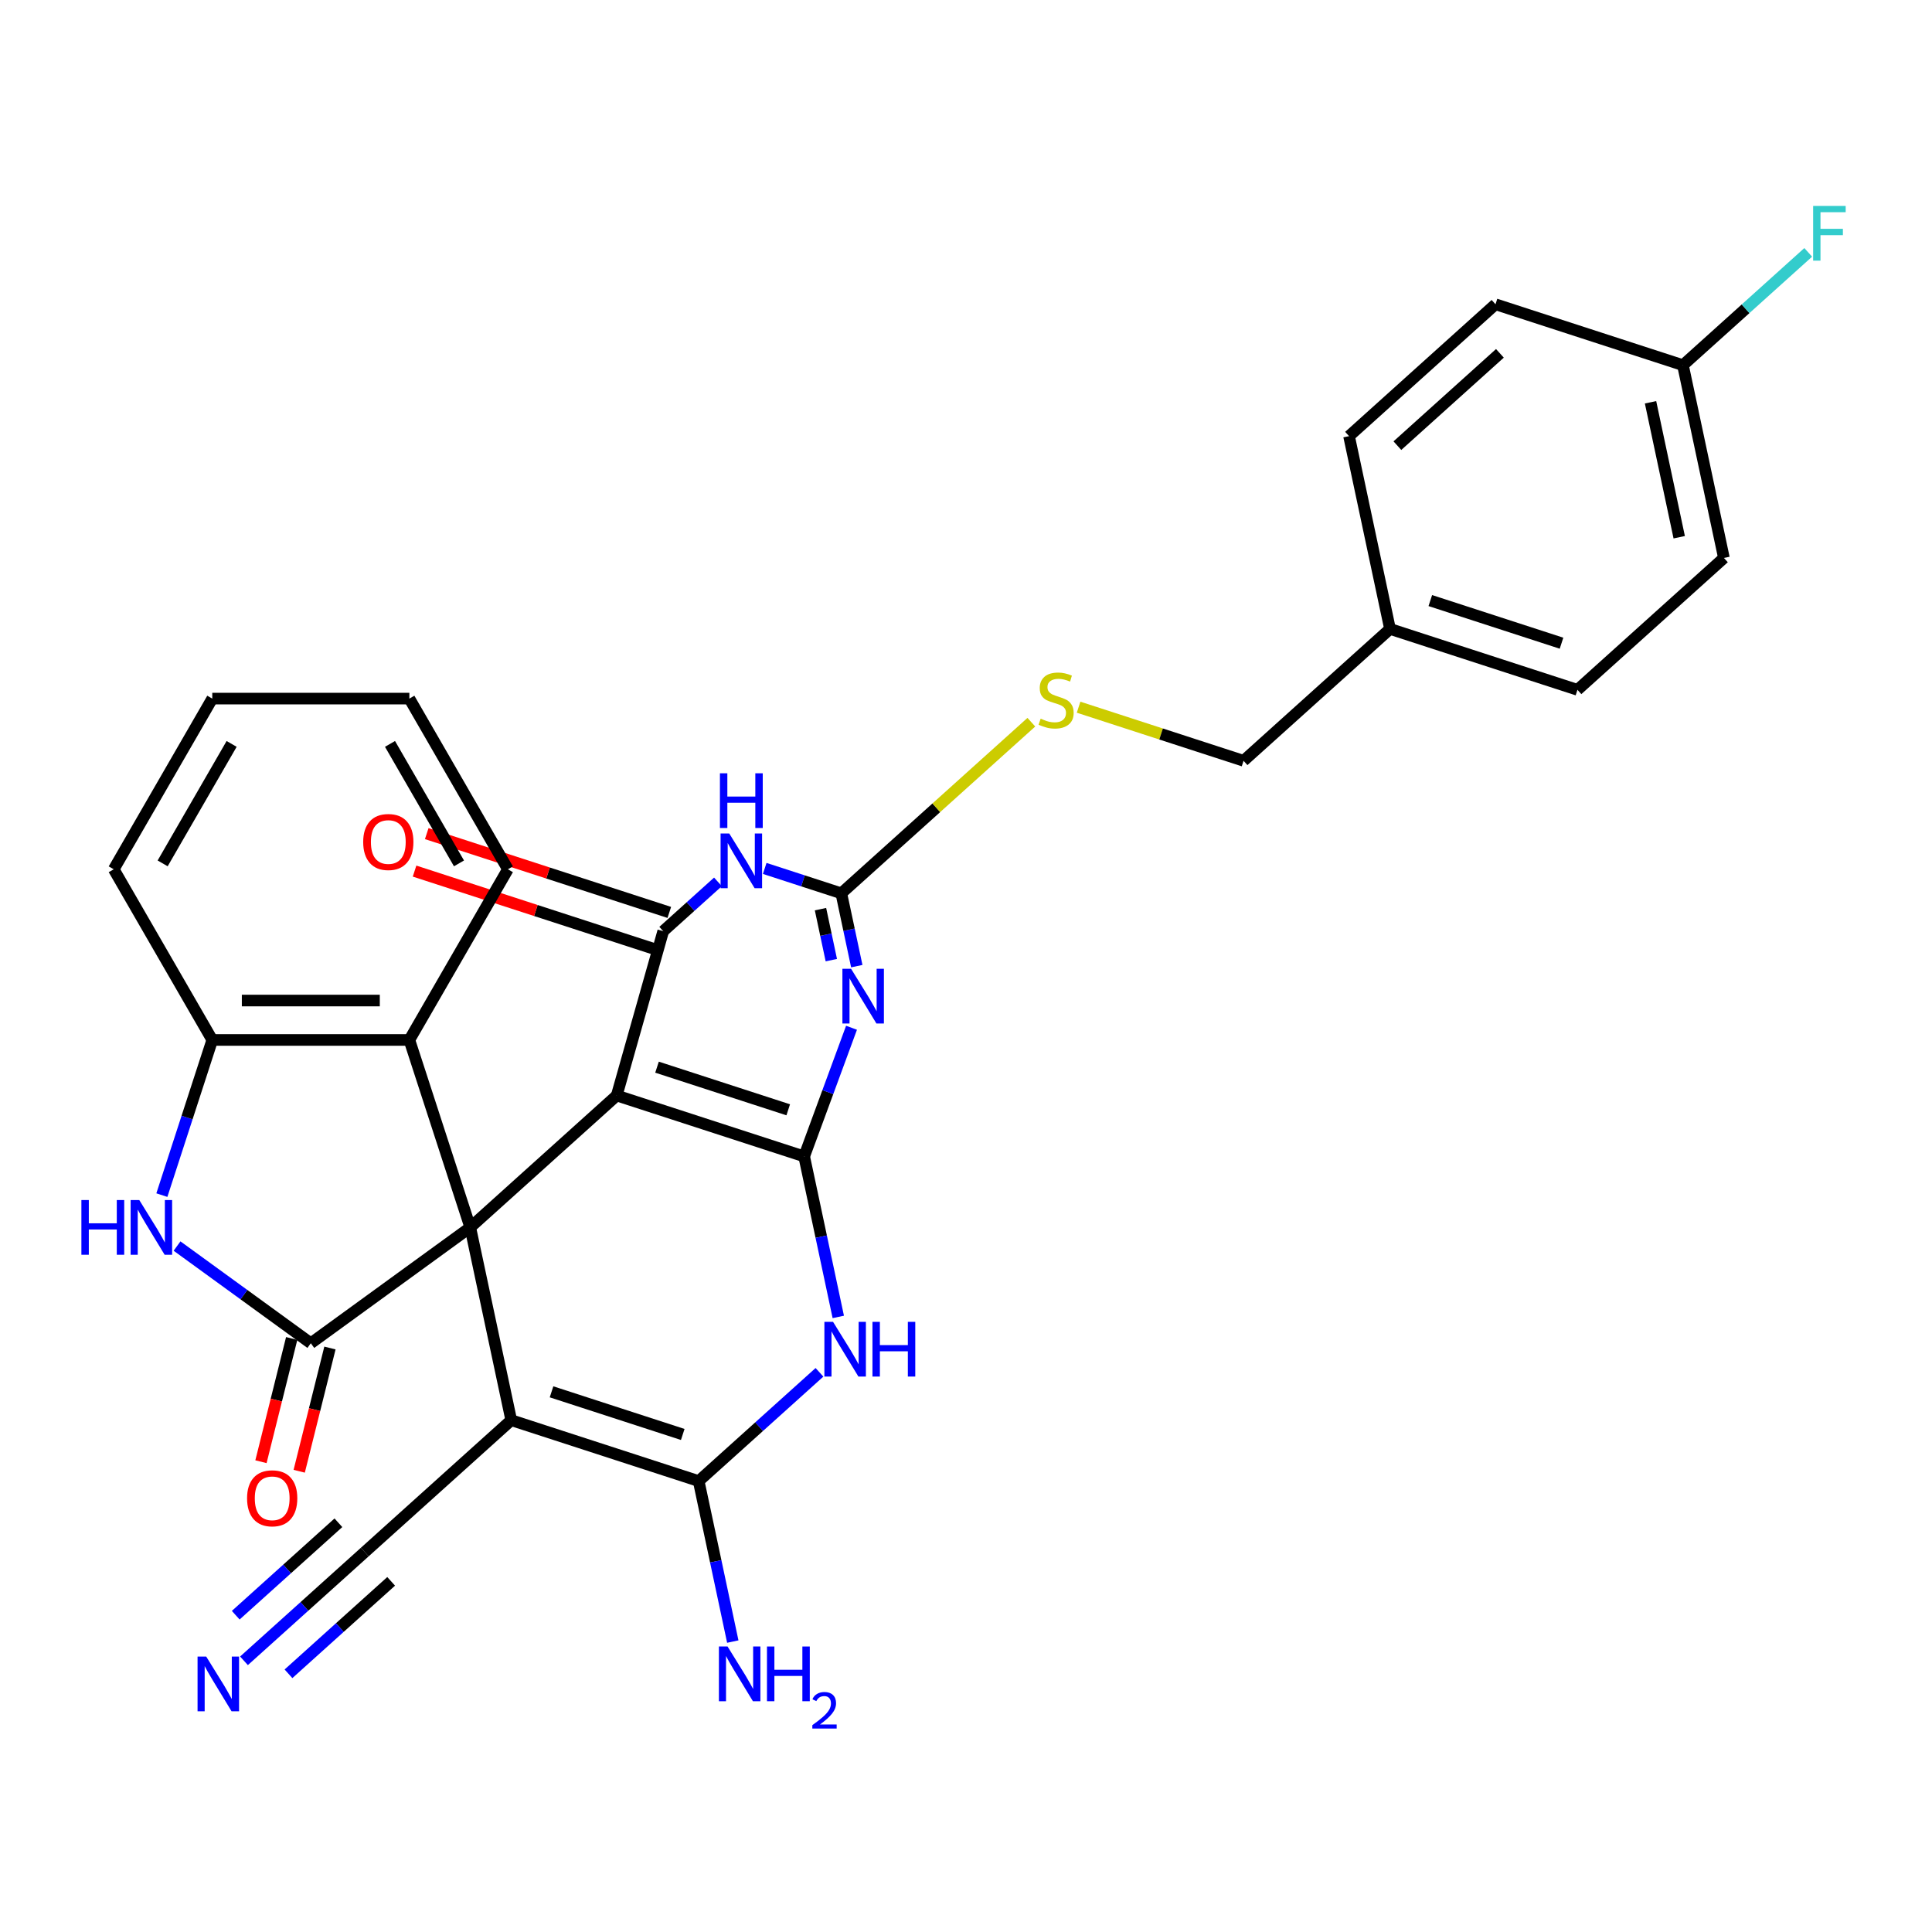 <?xml version='1.0' encoding='iso-8859-1'?>
<svg version='1.1' baseProfile='full'
              xmlns='http://www.w3.org/2000/svg'
                      xmlns:rdkit='http://www.rdkit.org/xml'
                      xmlns:xlink='http://www.w3.org/1999/xlink'
                  xml:space='preserve'
width='1000px' height='1000px' viewBox='0 0 1000 1000'>
<!-- END OF HEADER -->
<rect style='opacity:1.0;fill:#FFFFFF;stroke:none' width='1000' height='1000' x='0' y='0'> </rect>
<path class='bond-0' d='M 243.407,635.3 L 319.216,567.041' style='fill:none;fill-rule:evenodd;stroke:#000000;stroke-width:6px;stroke-linecap:butt;stroke-linejoin:miter;stroke-opacity:1' />
<path class='bond-2' d='M 243.407,635.3 L 264.616,735.082' style='fill:none;fill-rule:evenodd;stroke:#000000;stroke-width:6px;stroke-linecap:butt;stroke-linejoin:miter;stroke-opacity:1' />
<path class='bond-5' d='M 243.407,635.3 L 160.878,695.261' style='fill:none;fill-rule:evenodd;stroke:#000000;stroke-width:6px;stroke-linecap:butt;stroke-linejoin:miter;stroke-opacity:1' />
<path class='bond-11' d='M 243.407,635.3 L 211.884,538.282' style='fill:none;fill-rule:evenodd;stroke:#000000;stroke-width:6px;stroke-linecap:butt;stroke-linejoin:miter;stroke-opacity:1' />
<path class='bond-1' d='M 319.216,567.041 L 416.235,598.565' style='fill:none;fill-rule:evenodd;stroke:#000000;stroke-width:6px;stroke-linecap:butt;stroke-linejoin:miter;stroke-opacity:1' />
<path class='bond-1' d='M 340.073,552.366 L 407.986,574.432' style='fill:none;fill-rule:evenodd;stroke:#000000;stroke-width:6px;stroke-linecap:butt;stroke-linejoin:miter;stroke-opacity:1' />
<path class='bond-4' d='M 319.216,567.041 L 343.282,481.97' style='fill:none;fill-rule:evenodd;stroke:#000000;stroke-width:6px;stroke-linecap:butt;stroke-linejoin:miter;stroke-opacity:1' />
<path class='bond-3' d='M 416.235,598.565 L 428.489,565.265' style='fill:none;fill-rule:evenodd;stroke:#000000;stroke-width:6px;stroke-linecap:butt;stroke-linejoin:miter;stroke-opacity:1' />
<path class='bond-3' d='M 428.489,565.265 L 440.744,531.965' style='fill:none;fill-rule:evenodd;stroke:#0000FF;stroke-width:6px;stroke-linecap:butt;stroke-linejoin:miter;stroke-opacity:1' />
<path class='bond-32' d='M 416.235,598.565 L 425.063,640.1' style='fill:none;fill-rule:evenodd;stroke:#000000;stroke-width:6px;stroke-linecap:butt;stroke-linejoin:miter;stroke-opacity:1' />
<path class='bond-32' d='M 425.063,640.1 L 433.892,681.636' style='fill:none;fill-rule:evenodd;stroke:#0000FF;stroke-width:6px;stroke-linecap:butt;stroke-linejoin:miter;stroke-opacity:1' />
<path class='bond-7' d='M 264.616,735.082 L 361.635,766.605' style='fill:none;fill-rule:evenodd;stroke:#000000;stroke-width:6px;stroke-linecap:butt;stroke-linejoin:miter;stroke-opacity:1' />
<path class='bond-7' d='M 285.474,720.407 L 353.387,742.473' style='fill:none;fill-rule:evenodd;stroke:#000000;stroke-width:6px;stroke-linecap:butt;stroke-linejoin:miter;stroke-opacity:1' />
<path class='bond-13' d='M 264.616,735.082 L 188.807,803.341' style='fill:none;fill-rule:evenodd;stroke:#000000;stroke-width:6px;stroke-linecap:butt;stroke-linejoin:miter;stroke-opacity:1' />
<path class='bond-34' d='M 443.469,500.075 L 439.463,481.226' style='fill:none;fill-rule:evenodd;stroke:#0000FF;stroke-width:6px;stroke-linecap:butt;stroke-linejoin:miter;stroke-opacity:1' />
<path class='bond-34' d='M 439.463,481.226 L 435.457,462.378' style='fill:none;fill-rule:evenodd;stroke:#000000;stroke-width:6px;stroke-linecap:butt;stroke-linejoin:miter;stroke-opacity:1' />
<path class='bond-34' d='M 430.294,496.965 L 427.489,483.771' style='fill:none;fill-rule:evenodd;stroke:#0000FF;stroke-width:6px;stroke-linecap:butt;stroke-linejoin:miter;stroke-opacity:1' />
<path class='bond-34' d='M 427.489,483.771 L 424.685,470.577' style='fill:none;fill-rule:evenodd;stroke:#000000;stroke-width:6px;stroke-linecap:butt;stroke-linejoin:miter;stroke-opacity:1' />
<path class='bond-8' d='M 343.282,481.97 L 357.448,469.215' style='fill:none;fill-rule:evenodd;stroke:#000000;stroke-width:6px;stroke-linecap:butt;stroke-linejoin:miter;stroke-opacity:1' />
<path class='bond-8' d='M 357.448,469.215 L 371.613,456.46' style='fill:none;fill-rule:evenodd;stroke:#0000FF;stroke-width:6px;stroke-linecap:butt;stroke-linejoin:miter;stroke-opacity:1' />
<path class='bond-16' d='M 346.434,472.268 L 283.658,451.871' style='fill:none;fill-rule:evenodd;stroke:#000000;stroke-width:6px;stroke-linecap:butt;stroke-linejoin:miter;stroke-opacity:1' />
<path class='bond-16' d='M 283.658,451.871 L 220.881,431.473' style='fill:none;fill-rule:evenodd;stroke:#FF0000;stroke-width:6px;stroke-linecap:butt;stroke-linejoin:miter;stroke-opacity:1' />
<path class='bond-16' d='M 340.13,491.672 L 277.353,471.275' style='fill:none;fill-rule:evenodd;stroke:#000000;stroke-width:6px;stroke-linecap:butt;stroke-linejoin:miter;stroke-opacity:1' />
<path class='bond-16' d='M 277.353,471.275 L 214.576,450.877' style='fill:none;fill-rule:evenodd;stroke:#FF0000;stroke-width:6px;stroke-linecap:butt;stroke-linejoin:miter;stroke-opacity:1' />
<path class='bond-10' d='M 160.878,695.261 L 126.259,670.108' style='fill:none;fill-rule:evenodd;stroke:#000000;stroke-width:6px;stroke-linecap:butt;stroke-linejoin:miter;stroke-opacity:1' />
<path class='bond-10' d='M 126.259,670.108 L 91.639,644.956' style='fill:none;fill-rule:evenodd;stroke:#0000FF;stroke-width:6px;stroke-linecap:butt;stroke-linejoin:miter;stroke-opacity:1' />
<path class='bond-17' d='M 150.98,692.792 L 143.026,724.686' style='fill:none;fill-rule:evenodd;stroke:#000000;stroke-width:6px;stroke-linecap:butt;stroke-linejoin:miter;stroke-opacity:1' />
<path class='bond-17' d='M 143.026,724.686 L 135.072,756.58' style='fill:none;fill-rule:evenodd;stroke:#FF0000;stroke-width:6px;stroke-linecap:butt;stroke-linejoin:miter;stroke-opacity:1' />
<path class='bond-17' d='M 170.776,697.729 L 162.822,729.623' style='fill:none;fill-rule:evenodd;stroke:#000000;stroke-width:6px;stroke-linecap:butt;stroke-linejoin:miter;stroke-opacity:1' />
<path class='bond-17' d='M 162.822,729.623 L 154.868,761.517' style='fill:none;fill-rule:evenodd;stroke:#FF0000;stroke-width:6px;stroke-linecap:butt;stroke-linejoin:miter;stroke-opacity:1' />
<path class='bond-6' d='M 424.154,710.313 L 392.894,738.459' style='fill:none;fill-rule:evenodd;stroke:#0000FF;stroke-width:6px;stroke-linecap:butt;stroke-linejoin:miter;stroke-opacity:1' />
<path class='bond-6' d='M 392.894,738.459 L 361.635,766.605' style='fill:none;fill-rule:evenodd;stroke:#000000;stroke-width:6px;stroke-linecap:butt;stroke-linejoin:miter;stroke-opacity:1' />
<path class='bond-18' d='M 361.635,766.605 L 370.463,808.141' style='fill:none;fill-rule:evenodd;stroke:#000000;stroke-width:6px;stroke-linecap:butt;stroke-linejoin:miter;stroke-opacity:1' />
<path class='bond-18' d='M 370.463,808.141 L 379.292,849.677' style='fill:none;fill-rule:evenodd;stroke:#0000FF;stroke-width:6px;stroke-linecap:butt;stroke-linejoin:miter;stroke-opacity:1' />
<path class='bond-9' d='M 395.814,449.497 L 415.635,455.937' style='fill:none;fill-rule:evenodd;stroke:#0000FF;stroke-width:6px;stroke-linecap:butt;stroke-linejoin:miter;stroke-opacity:1' />
<path class='bond-9' d='M 415.635,455.937 L 435.457,462.378' style='fill:none;fill-rule:evenodd;stroke:#000000;stroke-width:6px;stroke-linecap:butt;stroke-linejoin:miter;stroke-opacity:1' />
<path class='bond-15' d='M 435.457,462.378 L 484.64,418.093' style='fill:none;fill-rule:evenodd;stroke:#000000;stroke-width:6px;stroke-linecap:butt;stroke-linejoin:miter;stroke-opacity:1' />
<path class='bond-15' d='M 484.64,418.093 L 533.823,373.808' style='fill:none;fill-rule:evenodd;stroke:#CCCC00;stroke-width:6px;stroke-linecap:butt;stroke-linejoin:miter;stroke-opacity:1' />
<path class='bond-31' d='M 83.779,618.59 L 96.826,578.436' style='fill:none;fill-rule:evenodd;stroke:#0000FF;stroke-width:6px;stroke-linecap:butt;stroke-linejoin:miter;stroke-opacity:1' />
<path class='bond-31' d='M 96.826,578.436 L 109.872,538.282' style='fill:none;fill-rule:evenodd;stroke:#000000;stroke-width:6px;stroke-linecap:butt;stroke-linejoin:miter;stroke-opacity:1' />
<path class='bond-12' d='M 211.884,538.282 L 109.872,538.282' style='fill:none;fill-rule:evenodd;stroke:#000000;stroke-width:6px;stroke-linecap:butt;stroke-linejoin:miter;stroke-opacity:1' />
<path class='bond-12' d='M 196.582,517.879 L 125.174,517.879' style='fill:none;fill-rule:evenodd;stroke:#000000;stroke-width:6px;stroke-linecap:butt;stroke-linejoin:miter;stroke-opacity:1' />
<path class='bond-27' d='M 211.884,538.282 L 262.889,449.937' style='fill:none;fill-rule:evenodd;stroke:#000000;stroke-width:6px;stroke-linecap:butt;stroke-linejoin:miter;stroke-opacity:1' />
<path class='bond-28' d='M 109.872,538.282 L 58.867,449.937' style='fill:none;fill-rule:evenodd;stroke:#000000;stroke-width:6px;stroke-linecap:butt;stroke-linejoin:miter;stroke-opacity:1' />
<path class='bond-14' d='M 188.807,803.341 L 157.548,831.487' style='fill:none;fill-rule:evenodd;stroke:#000000;stroke-width:6px;stroke-linecap:butt;stroke-linejoin:miter;stroke-opacity:1' />
<path class='bond-14' d='M 157.548,831.487 L 126.288,859.633' style='fill:none;fill-rule:evenodd;stroke:#0000FF;stroke-width:6px;stroke-linecap:butt;stroke-linejoin:miter;stroke-opacity:1' />
<path class='bond-14' d='M 175.155,788.179 L 148.585,812.103' style='fill:none;fill-rule:evenodd;stroke:#000000;stroke-width:6px;stroke-linecap:butt;stroke-linejoin:miter;stroke-opacity:1' />
<path class='bond-14' d='M 148.585,812.103 L 122.014,836.028' style='fill:none;fill-rule:evenodd;stroke:#0000FF;stroke-width:6px;stroke-linecap:butt;stroke-linejoin:miter;stroke-opacity:1' />
<path class='bond-14' d='M 202.459,818.503 L 175.888,842.427' style='fill:none;fill-rule:evenodd;stroke:#000000;stroke-width:6px;stroke-linecap:butt;stroke-linejoin:miter;stroke-opacity:1' />
<path class='bond-14' d='M 175.888,842.427 L 149.318,866.351' style='fill:none;fill-rule:evenodd;stroke:#0000FF;stroke-width:6px;stroke-linecap:butt;stroke-linejoin:miter;stroke-opacity:1' />
<path class='bond-19' d='M 558.274,366.044 L 600.968,379.916' style='fill:none;fill-rule:evenodd;stroke:#CCCC00;stroke-width:6px;stroke-linecap:butt;stroke-linejoin:miter;stroke-opacity:1' />
<path class='bond-19' d='M 600.968,379.916 L 643.662,393.788' style='fill:none;fill-rule:evenodd;stroke:#000000;stroke-width:6px;stroke-linecap:butt;stroke-linejoin:miter;stroke-opacity:1' />
<path class='bond-21' d='M 643.662,393.788 L 719.471,325.529' style='fill:none;fill-rule:evenodd;stroke:#000000;stroke-width:6px;stroke-linecap:butt;stroke-linejoin:miter;stroke-opacity:1' />
<path class='bond-20' d='M 871.089,189.011 L 892.299,288.793' style='fill:none;fill-rule:evenodd;stroke:#000000;stroke-width:6px;stroke-linecap:butt;stroke-linejoin:miter;stroke-opacity:1' />
<path class='bond-20' d='M 854.314,208.221 L 869.161,278.068' style='fill:none;fill-rule:evenodd;stroke:#000000;stroke-width:6px;stroke-linecap:butt;stroke-linejoin:miter;stroke-opacity:1' />
<path class='bond-22' d='M 871.089,189.011 L 903.509,159.821' style='fill:none;fill-rule:evenodd;stroke:#000000;stroke-width:6px;stroke-linecap:butt;stroke-linejoin:miter;stroke-opacity:1' />
<path class='bond-22' d='M 903.509,159.821 L 935.928,130.63' style='fill:none;fill-rule:evenodd;stroke:#33CCCC;stroke-width:6px;stroke-linecap:butt;stroke-linejoin:miter;stroke-opacity:1' />
<path class='bond-35' d='M 871.089,189.011 L 774.071,157.488' style='fill:none;fill-rule:evenodd;stroke:#000000;stroke-width:6px;stroke-linecap:butt;stroke-linejoin:miter;stroke-opacity:1' />
<path class='bond-25' d='M 719.471,325.529 L 698.262,225.747' style='fill:none;fill-rule:evenodd;stroke:#000000;stroke-width:6px;stroke-linecap:butt;stroke-linejoin:miter;stroke-opacity:1' />
<path class='bond-26' d='M 719.471,325.529 L 816.49,357.052' style='fill:none;fill-rule:evenodd;stroke:#000000;stroke-width:6px;stroke-linecap:butt;stroke-linejoin:miter;stroke-opacity:1' />
<path class='bond-26' d='M 740.328,310.854 L 808.241,332.92' style='fill:none;fill-rule:evenodd;stroke:#000000;stroke-width:6px;stroke-linecap:butt;stroke-linejoin:miter;stroke-opacity:1' />
<path class='bond-23' d='M 774.071,157.488 L 698.262,225.747' style='fill:none;fill-rule:evenodd;stroke:#000000;stroke-width:6px;stroke-linecap:butt;stroke-linejoin:miter;stroke-opacity:1' />
<path class='bond-23' d='M 776.351,182.889 L 723.285,230.67' style='fill:none;fill-rule:evenodd;stroke:#000000;stroke-width:6px;stroke-linecap:butt;stroke-linejoin:miter;stroke-opacity:1' />
<path class='bond-24' d='M 892.299,288.793 L 816.49,357.052' style='fill:none;fill-rule:evenodd;stroke:#000000;stroke-width:6px;stroke-linecap:butt;stroke-linejoin:miter;stroke-opacity:1' />
<path class='bond-29' d='M 262.889,449.937 L 211.884,361.593' style='fill:none;fill-rule:evenodd;stroke:#000000;stroke-width:6px;stroke-linecap:butt;stroke-linejoin:miter;stroke-opacity:1' />
<path class='bond-29' d='M 237.57,446.887 L 201.866,385.046' style='fill:none;fill-rule:evenodd;stroke:#000000;stroke-width:6px;stroke-linecap:butt;stroke-linejoin:miter;stroke-opacity:1' />
<path class='bond-33' d='M 58.867,449.937 L 109.872,361.593' style='fill:none;fill-rule:evenodd;stroke:#000000;stroke-width:6px;stroke-linecap:butt;stroke-linejoin:miter;stroke-opacity:1' />
<path class='bond-33' d='M 84.186,446.887 L 119.89,385.046' style='fill:none;fill-rule:evenodd;stroke:#000000;stroke-width:6px;stroke-linecap:butt;stroke-linejoin:miter;stroke-opacity:1' />
<path class='bond-30' d='M 211.884,361.593 L 109.872,361.593' style='fill:none;fill-rule:evenodd;stroke:#000000;stroke-width:6px;stroke-linecap:butt;stroke-linejoin:miter;stroke-opacity:1' />
<path  class='atom-4' d='M 440.508 501.435
L 449.788 516.435
Q 450.708 517.915, 452.188 520.595
Q 453.668 523.275, 453.748 523.435
L 453.748 501.435
L 457.508 501.435
L 457.508 529.755
L 453.628 529.755
L 443.668 513.355
Q 442.508 511.435, 441.268 509.235
Q 440.068 507.035, 439.708 506.355
L 439.708 529.755
L 436.028 529.755
L 436.028 501.435
L 440.508 501.435
' fill='#0000FF'/>
<path  class='atom-7' d='M 431.184 684.187
L 440.464 699.187
Q 441.384 700.667, 442.864 703.347
Q 444.344 706.027, 444.424 706.187
L 444.424 684.187
L 448.184 684.187
L 448.184 712.507
L 444.304 712.507
L 434.344 696.107
Q 433.184 694.187, 431.944 691.987
Q 430.744 689.787, 430.384 689.107
L 430.384 712.507
L 426.704 712.507
L 426.704 684.187
L 431.184 684.187
' fill='#0000FF'/>
<path  class='atom-7' d='M 451.584 684.187
L 455.424 684.187
L 455.424 696.227
L 469.904 696.227
L 469.904 684.187
L 473.744 684.187
L 473.744 712.507
L 469.904 712.507
L 469.904 699.427
L 455.424 699.427
L 455.424 712.507
L 451.584 712.507
L 451.584 684.187
' fill='#0000FF'/>
<path  class='atom-9' d='M 377.454 431.405
L 386.734 446.405
Q 387.654 447.885, 389.134 450.565
Q 390.614 453.245, 390.694 453.405
L 390.694 431.405
L 394.454 431.405
L 394.454 459.725
L 390.574 459.725
L 380.614 443.325
Q 379.454 441.405, 378.214 439.205
Q 377.014 437.005, 376.654 436.325
L 376.654 459.725
L 372.974 459.725
L 372.974 431.405
L 377.454 431.405
' fill='#0000FF'/>
<path  class='atom-9' d='M 372.634 400.253
L 376.474 400.253
L 376.474 412.293
L 390.954 412.293
L 390.954 400.253
L 394.794 400.253
L 394.794 428.573
L 390.954 428.573
L 390.954 415.493
L 376.474 415.493
L 376.474 428.573
L 372.634 428.573
L 372.634 400.253
' fill='#0000FF'/>
<path  class='atom-11' d='M 42.129 621.14
L 45.969 621.14
L 45.969 633.18
L 60.449 633.18
L 60.449 621.14
L 64.289 621.14
L 64.289 649.46
L 60.449 649.46
L 60.449 636.38
L 45.969 636.38
L 45.969 649.46
L 42.129 649.46
L 42.129 621.14
' fill='#0000FF'/>
<path  class='atom-11' d='M 72.089 621.14
L 81.369 636.14
Q 82.289 637.62, 83.769 640.3
Q 85.249 642.98, 85.329 643.14
L 85.329 621.14
L 89.089 621.14
L 89.089 649.46
L 85.209 649.46
L 75.249 633.06
Q 74.089 631.14, 72.849 628.94
Q 71.649 626.74, 71.289 626.06
L 71.289 649.46
L 67.609 649.46
L 67.609 621.14
L 72.089 621.14
' fill='#0000FF'/>
<path  class='atom-15' d='M 106.738 857.44
L 116.018 872.44
Q 116.938 873.92, 118.418 876.6
Q 119.898 879.28, 119.978 879.44
L 119.978 857.44
L 123.738 857.44
L 123.738 885.76
L 119.858 885.76
L 109.898 869.36
Q 108.738 867.44, 107.498 865.24
Q 106.298 863.04, 105.938 862.36
L 105.938 885.76
L 102.258 885.76
L 102.258 857.44
L 106.738 857.44
' fill='#0000FF'/>
<path  class='atom-16' d='M 538.643 371.985
Q 538.963 372.105, 540.283 372.665
Q 541.603 373.225, 543.043 373.585
Q 544.523 373.905, 545.963 373.905
Q 548.643 373.905, 550.203 372.625
Q 551.763 371.305, 551.763 369.025
Q 551.763 367.465, 550.963 366.505
Q 550.203 365.545, 549.003 365.025
Q 547.803 364.505, 545.803 363.905
Q 543.283 363.145, 541.763 362.425
Q 540.283 361.705, 539.203 360.185
Q 538.163 358.665, 538.163 356.105
Q 538.163 352.545, 540.563 350.345
Q 543.003 348.145, 547.803 348.145
Q 551.083 348.145, 554.803 349.705
L 553.883 352.785
Q 550.483 351.385, 547.923 351.385
Q 545.163 351.385, 543.643 352.545
Q 542.123 353.665, 542.163 355.625
Q 542.163 357.145, 542.923 358.065
Q 543.723 358.985, 544.843 359.505
Q 546.003 360.025, 547.923 360.625
Q 550.483 361.425, 552.003 362.225
Q 553.523 363.025, 554.603 364.665
Q 555.723 366.265, 555.723 369.025
Q 555.723 372.945, 553.083 375.065
Q 550.483 377.145, 546.123 377.145
Q 543.603 377.145, 541.683 376.585
Q 539.803 376.065, 537.563 375.145
L 538.643 371.985
' fill='#CCCC00'/>
<path  class='atom-17' d='M 187.988 435.816
Q 187.988 429.016, 191.348 425.216
Q 194.708 421.416, 200.988 421.416
Q 207.268 421.416, 210.628 425.216
Q 213.988 429.016, 213.988 435.816
Q 213.988 442.696, 210.588 446.616
Q 207.188 450.496, 200.988 450.496
Q 194.748 450.496, 191.348 446.616
Q 187.988 442.736, 187.988 435.816
M 200.988 447.296
Q 205.308 447.296, 207.628 444.416
Q 209.988 441.496, 209.988 435.816
Q 209.988 430.256, 207.628 427.456
Q 205.308 424.616, 200.988 424.616
Q 196.668 424.616, 194.308 427.416
Q 191.988 430.216, 191.988 435.816
Q 191.988 441.536, 194.308 444.416
Q 196.668 447.296, 200.988 447.296
' fill='#FF0000'/>
<path  class='atom-18' d='M 127.884 775.514
Q 127.884 768.714, 131.244 764.914
Q 134.604 761.114, 140.884 761.114
Q 147.164 761.114, 150.524 764.914
Q 153.884 768.714, 153.884 775.514
Q 153.884 782.394, 150.484 786.314
Q 147.084 790.194, 140.884 790.194
Q 134.644 790.194, 131.244 786.314
Q 127.884 782.434, 127.884 775.514
M 140.884 786.994
Q 145.204 786.994, 147.524 784.114
Q 149.884 781.194, 149.884 775.514
Q 149.884 769.954, 147.524 767.154
Q 145.204 764.314, 140.884 764.314
Q 136.564 764.314, 134.204 767.114
Q 131.884 769.914, 131.884 775.514
Q 131.884 781.234, 134.204 784.114
Q 136.564 786.994, 140.884 786.994
' fill='#FF0000'/>
<path  class='atom-19' d='M 376.584 852.227
L 385.864 867.227
Q 386.784 868.707, 388.264 871.387
Q 389.744 874.067, 389.824 874.227
L 389.824 852.227
L 393.584 852.227
L 393.584 880.547
L 389.704 880.547
L 379.744 864.147
Q 378.584 862.227, 377.344 860.027
Q 376.144 857.827, 375.784 857.147
L 375.784 880.547
L 372.104 880.547
L 372.104 852.227
L 376.584 852.227
' fill='#0000FF'/>
<path  class='atom-19' d='M 396.984 852.227
L 400.824 852.227
L 400.824 864.267
L 415.304 864.267
L 415.304 852.227
L 419.144 852.227
L 419.144 880.547
L 415.304 880.547
L 415.304 867.467
L 400.824 867.467
L 400.824 880.547
L 396.984 880.547
L 396.984 852.227
' fill='#0000FF'/>
<path  class='atom-19' d='M 420.517 879.554
Q 421.203 877.785, 422.84 876.808
Q 424.477 875.805, 426.747 875.805
Q 429.572 875.805, 431.156 877.336
Q 432.74 878.867, 432.74 881.587
Q 432.74 884.359, 430.681 886.946
Q 428.648 889.533, 424.424 892.595
L 433.057 892.595
L 433.057 894.707
L 420.464 894.707
L 420.464 892.939
Q 423.949 890.457, 426.008 888.609
Q 428.094 886.761, 429.097 885.098
Q 430.1 883.435, 430.1 881.719
Q 430.1 879.923, 429.202 878.92
Q 428.305 877.917, 426.747 877.917
Q 425.242 877.917, 424.239 878.524
Q 423.236 879.131, 422.523 880.478
L 420.517 879.554
' fill='#0000FF'/>
<path  class='atom-23' d='M 938.478 106.593
L 955.318 106.593
L 955.318 109.833
L 942.278 109.833
L 942.278 118.433
L 953.878 118.433
L 953.878 121.713
L 942.278 121.713
L 942.278 134.913
L 938.478 134.913
L 938.478 106.593
' fill='#33CCCC'/>
</svg>

